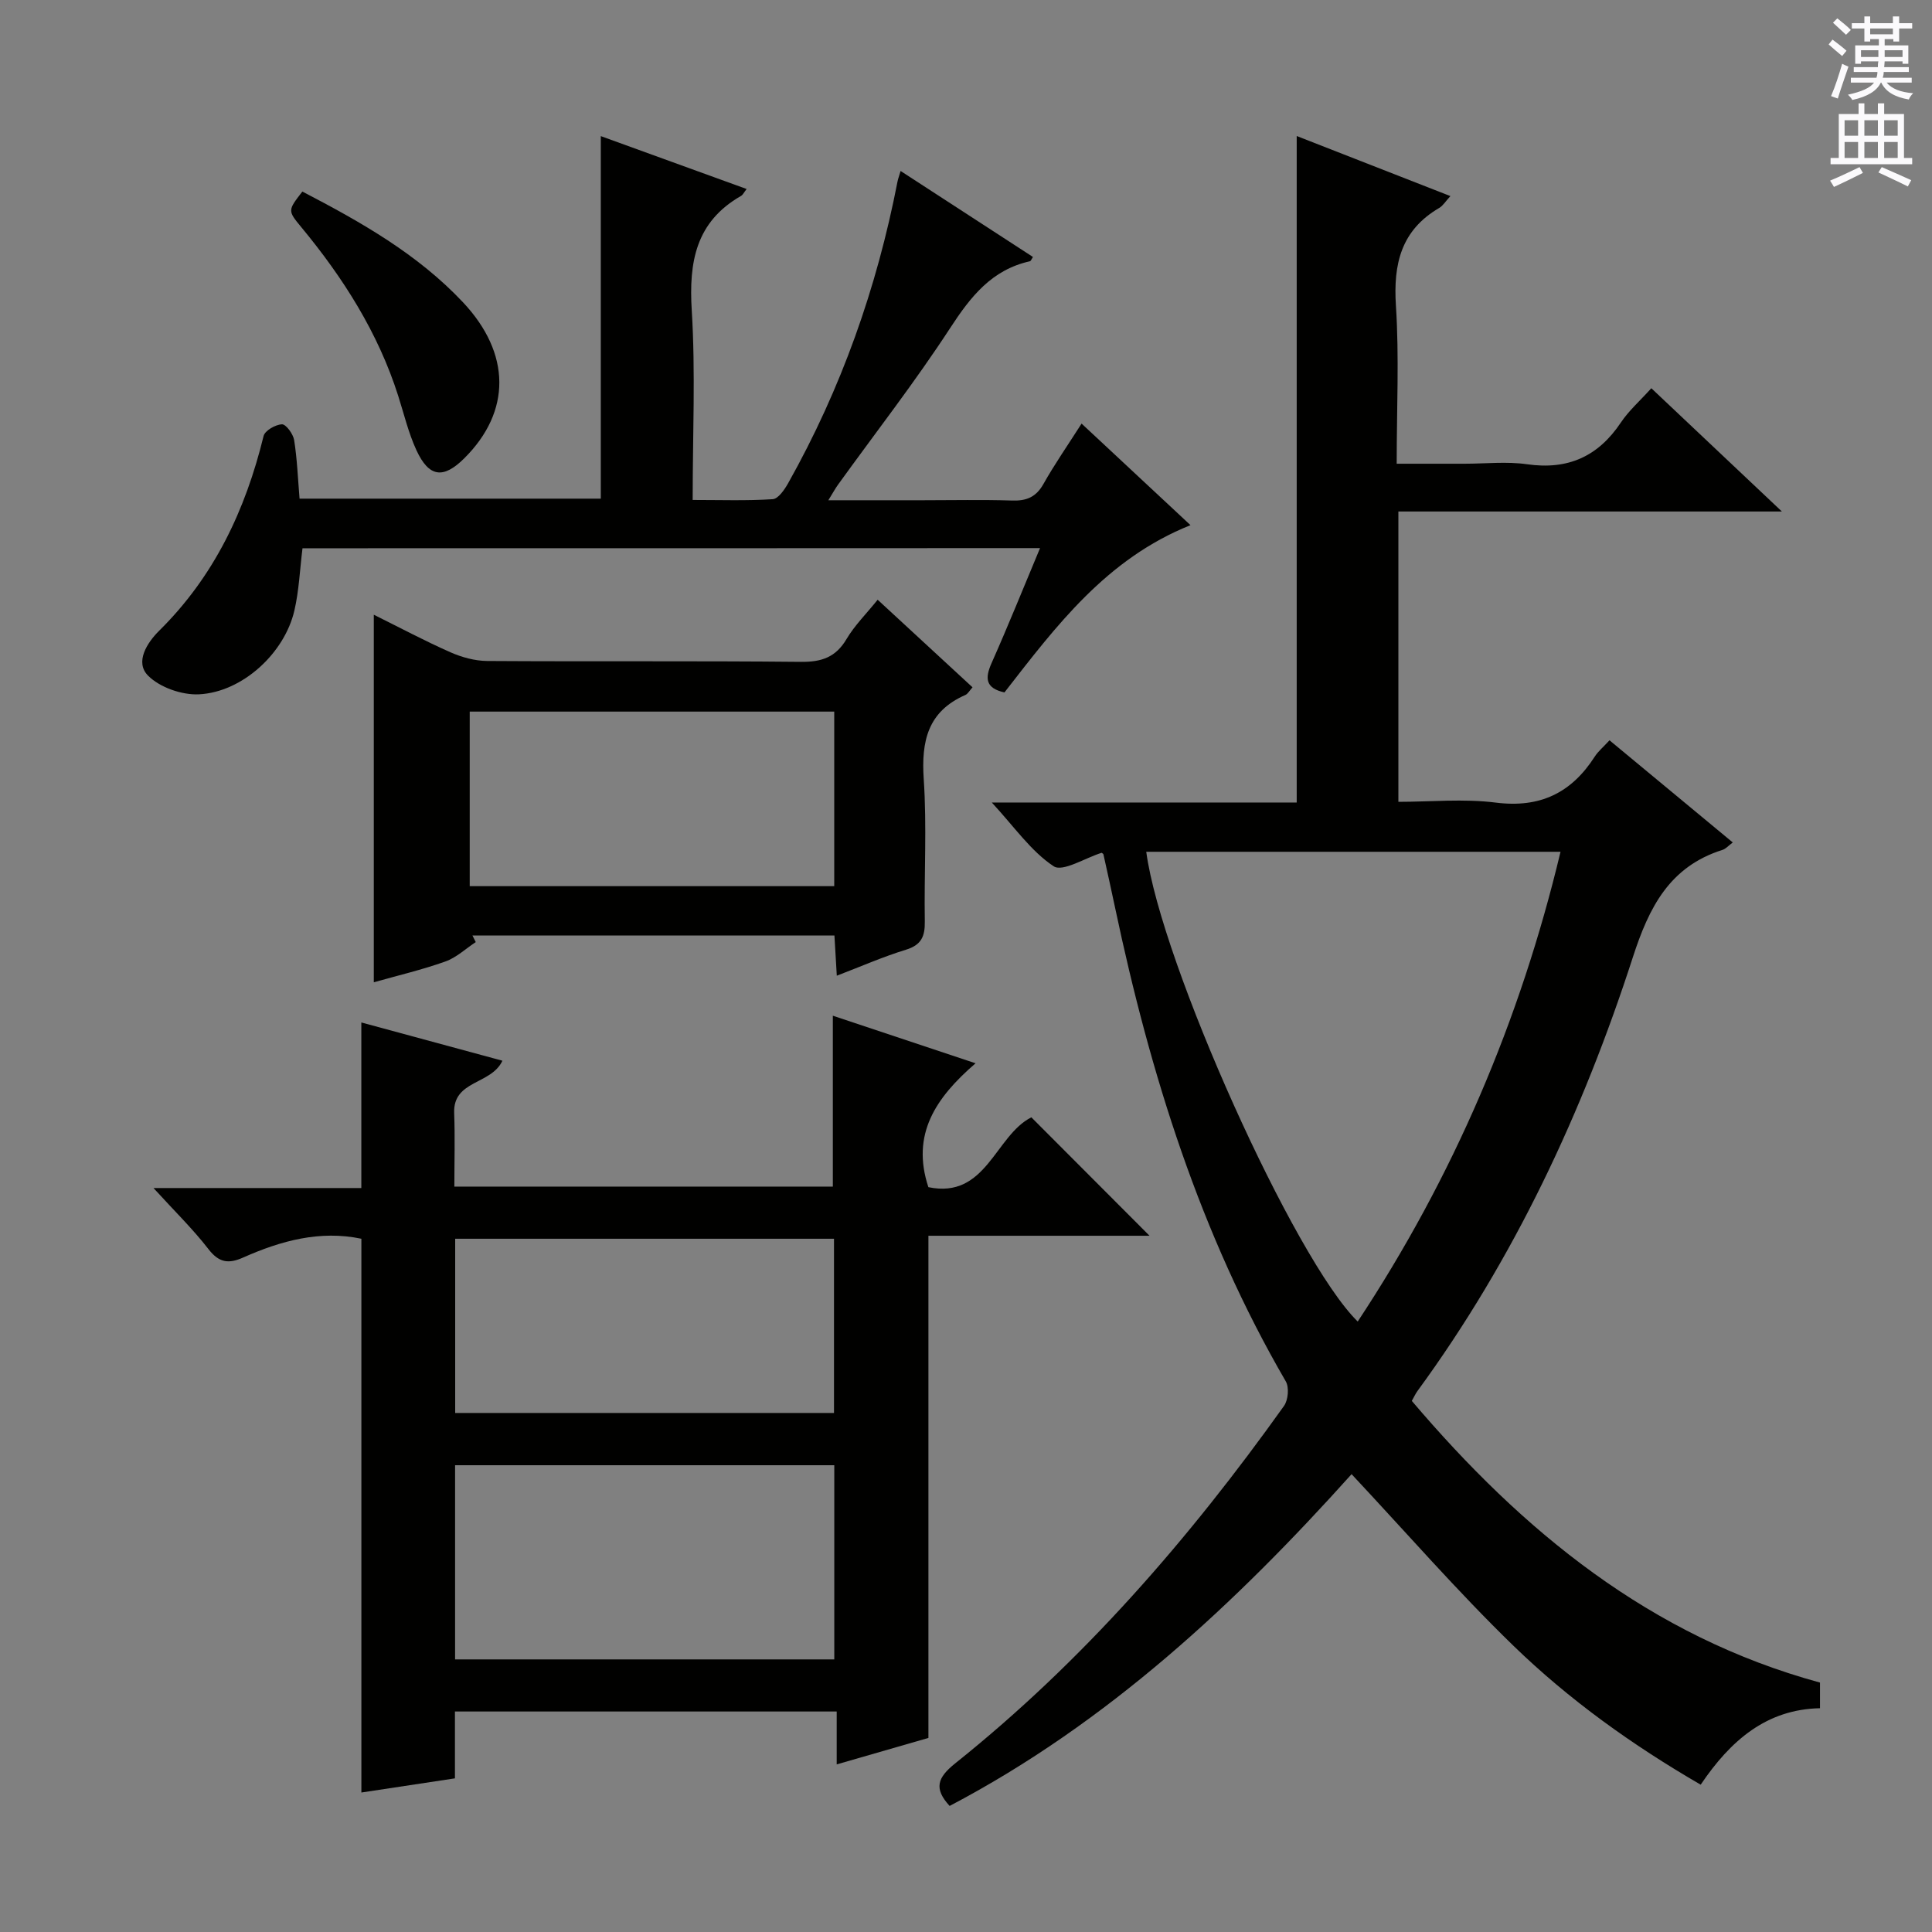 <svg enable-background="new 0 0 400 400" viewBox="0 0 400 400" xmlns="http://www.w3.org/2000/svg"><rect x="0" y="0" width="400" height="400" fill="#808080" stroke="none"/><g fill="#010100"><path d="m228.09 176.56c-3.4 1.05-8.06 4.03-9.94 2.79-4.69-3.1-8.1-8.11-12.81-13.2h63.13c0-46.26 0-91.95 0-137.99 10.43 4.08 20.87 8.15 31.82 12.44-1.03 1.12-1.55 2.01-2.33 2.46-7.87 4.61-9.51 11.56-8.95 20.22.69 10.6.16 21.28.16 32.73h14.02c4.33 0 8.74-.5 12.98.11 8.46 1.21 14.71-1.61 19.42-8.65 1.64-2.45 3.93-4.46 6.3-7.09 8.85 8.36 17.51 16.53 27.03 25.52-27.06 0-53.06 0-79.4 0v60.11c6.69 0 13.52-.68 20.17.16 9.17 1.16 15.66-2.01 20.49-9.53.7-1.09 1.75-1.95 3.05-3.37 8.5 7.04 16.89 14 25.52 21.15-.87.65-1.43 1.32-2.13 1.54-10.96 3.47-15.2 11.86-18.56 22.24-10.38 32.09-24.57 62.44-44.6 89.81-.38.52-.65 1.12-1.16 2.03 22.91 26.96 49.35 48.73 84.51 58.32v5.31c-11.06.22-18.52 6.66-24.7 15.83-14.18-8.22-27.28-17.61-38.82-28.81s-22.13-23.38-33.46-35.48c-23.88 26.59-50.44 51.49-83.22 68.69-3.29-3.59-2.57-5.83 1.15-8.81 26.48-21.15 48.47-46.52 68.08-74.01.86-1.21 1.09-3.82.38-5.06-17.74-30.52-28.09-63.69-35.33-97.98-.79-3.73-1.61-7.45-2.44-11.17-.04-.12-.24-.2-.36-.31zm9.23-.21c3.05 22.93 30.68 84.43 43.78 97.26 19.78-29.93 33.62-62.26 41.99-97.26-28.97 0-57.35 0-85.77 0z"/><path d="m31.78 245.97h43.03c0-11.38 0-22.53 0-34.28 9.54 2.58 19.32 5.24 29.21 7.92-2.33 5.01-10.25 3.98-9.99 10.84.19 4.96.04 9.94.04 15.22h78.36c0-11.51 0-23.19 0-35.38 9.54 3.18 19.07 6.36 29.55 9.85-8.23 7.11-13.39 14.68-9.77 25.65 12 2.5 13.8-10.66 21.32-14.46 8.06 8.08 16.14 16.17 24.47 24.52-15.22 0-30.56 0-45.78 0v103.97c-5.56 1.6-12 3.46-18.99 5.48 0-3.83 0-7.21 0-10.95-26.51 0-52.54 0-79.04 0v13.84c-6.72 1.02-13.06 1.98-19.37 2.93 0-38.36 0-76.49 0-114.65-8.57-1.8-16.66.41-24.48 3.89-3.03 1.35-5 1.08-7.18-1.74-3.2-4.14-6.99-7.83-11.38-12.65zm62.44 97.59h78.51c0-13.63 0-26.88 0-40.2-26.3 0-52.33 0-78.51 0zm.02-51.02h78.43c0-12.3 0-24.2 0-36.07-26.34 0-52.34 0-78.43 0z"/><path d="m62.63 113.51c-.55 4.43-.72 8.75-1.68 12.89-2.04 8.84-10.77 16.9-19.74 17.35-3.53.18-8.13-1.42-10.56-3.87-2.78-2.8-.18-6.83 2.28-9.27 11.4-11.25 17.89-24.99 21.64-40.33.27-1.13 2.46-2.38 3.81-2.43.83-.03 2.32 2.01 2.52 3.27.62 3.91.77 7.9 1.12 12.12h62.37c0-25.1 0-49.87 0-75.06 9.92 3.6 19.96 7.24 30.19 10.95-.55.7-.78 1.22-1.17 1.44-9.36 5.36-10.81 13.67-10.19 23.69.79 12.76.19 25.61.19 39.25 5.76 0 11.18.19 16.57-.16 1.15-.07 2.45-1.98 3.2-3.31 10.99-19.56 18.37-40.45 22.64-62.45.12-.59.34-1.17.64-2.19 9.33 6.06 18.35 11.92 27.4 17.8-.3.45-.43.85-.63.89-7.9 1.76-12.26 7.31-16.49 13.8-7.26 11.14-15.45 21.66-23.23 32.45-.55.76-1 1.59-2.01 3.23h19.55c6.16 0 12.33-.14 18.49.06 2.98.1 4.96-.71 6.49-3.42 2.27-4.04 4.93-7.86 7.9-12.51 7.58 7.07 14.87 13.87 22.55 21.03-17.43 6.97-27.84 20.91-38.52 34.63-3.92-.88-4.08-2.9-2.66-6.09 3.42-7.69 6.56-15.5 10.03-23.79-51.34.03-102.01.03-152.7.03z"/><path d="m77.39 127.27c5.5 2.73 10.62 5.46 15.9 7.79 2.34 1.03 5.04 1.77 7.58 1.79 21.65.14 43.31-.04 64.96.18 4.28.04 7.2-.94 9.44-4.73 1.67-2.82 4.08-5.2 6.44-8.13 6.62 6.11 13.07 12.06 19.64 18.13-.62.68-.96 1.36-1.49 1.59-7.79 3.42-9.14 9.57-8.61 17.43.66 9.78.06 19.65.22 29.47.05 3.08-.71 4.86-3.91 5.84-4.73 1.45-9.29 3.46-14.31 5.38-.17-2.94-.32-5.51-.49-8.33-25.1 0-50.02 0-74.95 0 .23.46.46.91.69 1.37-2.09 1.37-4.01 3.21-6.3 4.02-4.8 1.71-9.78 2.88-14.81 4.3 0-25.43 0-50.33 0-76.1zm19.86 56.2h75.47c0-12.25 0-24.15 0-36.14-25.28 0-50.28 0-75.47 0z"/><path d="m62.6 39.66c12.17 6.33 23.87 12.95 33.26 22.93 9.95 10.59 10.02 22.61.25 32.31-4.32 4.29-7.29 3.94-9.89-1.68-1.66-3.59-2.58-7.52-3.79-11.31-4.17-13.06-11.36-24.37-20.03-34.85-2.86-3.46-2.84-3.48.2-7.4z"/></g><path d="m378.6 9.2.8-1c.9.7 1.9 1.4 2.9 2.3l-.9 1.1c-1.1-.9-2-1.7-2.8-2.4zm.5 10.7c.9-2.1 1.6-4.3 2.3-6.7.4.2.8.4 1.3.6-.7 2.1-1.5 4.3-2.2 6.6zm.4-15.2.9-.9c1 .8 2 1.6 2.8 2.4l-1 1c-1-.9-1.9-1.8-2.7-2.5zm12.5-1.3h1.2v1.4h2.7v1.1h-2.7v2.7h-1.2v-.5h-1.8v1.3h4.9v3.8h-1.2v-.5h-3.7c0 .4-.1.9-.1 1.2h5.1v1h-5.2c0 .5-.1.9-.2 1.2h6v1h-5.2c1.1 1.3 2.9 2 5.5 2.2-.4.4-.7.8-.9 1.3-2.9-.5-4.8-1.6-5.7-3.5h-.1c-.8 1.7-2.7 2.9-5.9 3.6-.2-.4-.6-.8-.9-1.1 2.8-.6 4.6-1.4 5.4-2.5h-4.8v-1h5.3c.1-.3.2-.7.2-1.2h-4.9v-1h5c0-.4 0-.8.1-1.2h-3.6v.5h-1.2v-3.8h4.9v-1.3h-1.8v.5h-1.2v-2.7h-2.6v-1.1h2.6v-1.4h1.2v1.4h4.7v-1.4zm-6.7 8.4h3.6c0-.4 0-.9 0-1.4h-3.6zm1.9-4.7h4.7v-1.2h-4.7zm6.7 3.3h-3.7v1.4h3.7z" fill="#fbfafc"/><path d="m384.7 21.4h1.3v2.2h2.8v-2.2h1.3v2.2h4.1v9.1h1.7v1.3h-16.9v-1.3h1.7v-9.1h4.1v-2.2zm.3 13.2.7 1.2c-1.8.9-3.8 1.9-6 2.9-.2-.4-.5-.8-.8-1.3 2.4-1 4.4-2 6.1-2.8zm-3.1-6.5h2.8v-3.2h-2.8zm0 4.6h2.8v-3.3h-2.8zm4.1-4.6h2.8v-3.2h-2.8zm0 4.6h2.8v-3.3h-2.8zm3.6 1.9c2.1.9 4.1 1.8 6.1 2.7l-.7 1.3c-2.2-1.1-4.2-2-6.1-2.9zm3.3-9.7h-2.8v3.2h2.8zm-2.8 7.8h2.8v-3.3h-2.8z" fill="#fbfafc"/></svg>